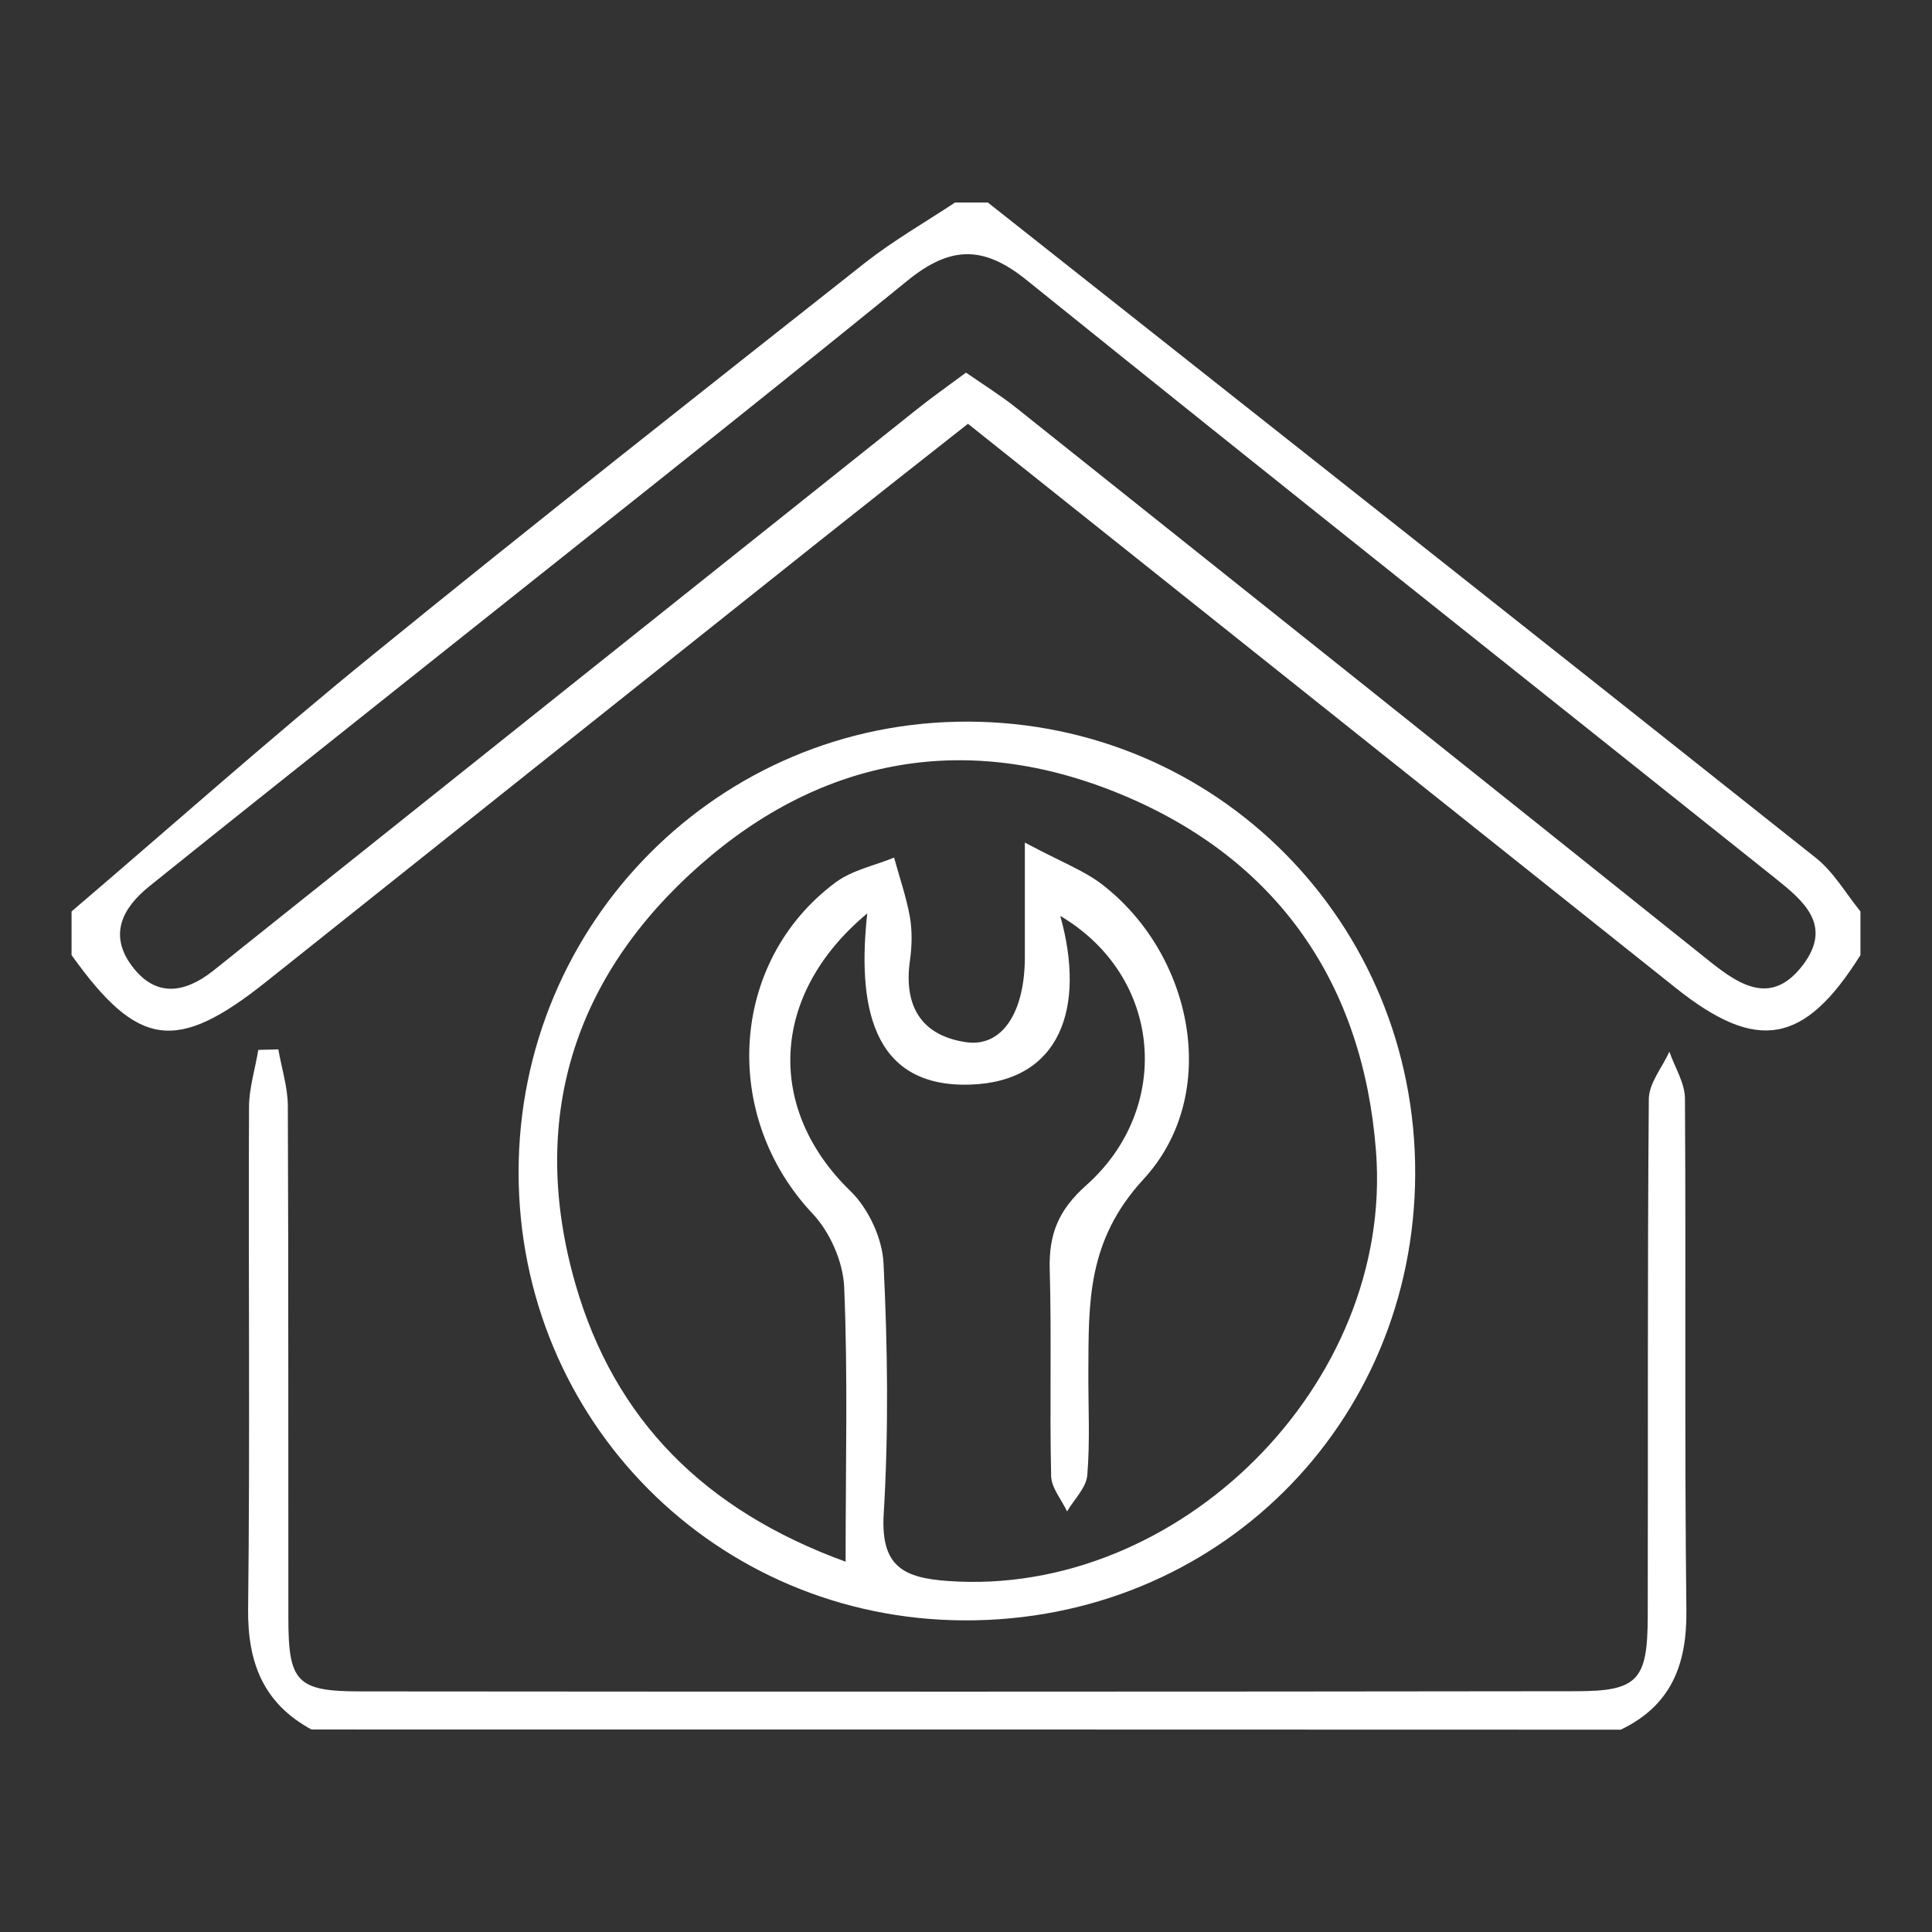 <?xml version="1.0" encoding="UTF-8"?> <svg xmlns="http://www.w3.org/2000/svg" xmlns:xlink="http://www.w3.org/1999/xlink" version="1.1" id="Capa_1" x="0px" y="0px" viewBox="0 0 1080 1080" style="enable-background:new 0 0 1080 1080;" xml:space="preserve"><rect x="0" y="0" width="1080" height="1080" fill="#333333" stroke="none"/> <style type="text/css"> .st0{fill:#FFFFFF;} </style> <g> <path class="st0" d="M552.2,113.2C706.5,235.2,861,357.1,1015,479.5c10,7.9,16.8,19.9,25,30c0,8.1,0,16.3,0,24.4 c-31.3,50-57.7,54.7-103.2,18.4C806,448,675,343.7,541.1,236.9c-27.7,21.8-55.3,43.5-82.7,65.3C355.1,384.4,252,466.6,148.8,548.8 c-50.2,40-71.7,37-108.8-14.9c0-8.1,0-16.3,0-24.4c56-47.8,111-96.8,168.1-143.2c91.1-74.1,183.4-146.7,275.6-219.5 c15.8-12.4,33.4-22.5,50.2-33.6C540,113.2,546.1,113.2,552.2,113.2z M540,208.3c10.3,7.1,19.6,12.9,28.1,19.7 c129.4,103.1,258.8,206.3,388,309.7c17.5,14,34.9,24.2,52,1.4c16.3-21.9,0.2-35.4-15.4-47.9C853,379.7,713,268.7,573.8,156.5 c-24.3-19.6-42.8-19-66.8,0.6c-95.3,77.5-191.8,153.5-287.9,230.1c-45.3,36.1-90.6,72-135.7,108.3c-15,12.1-22.8,27.1-9.5,44.7 c13.3,17.6,29.4,14.9,45.1,2.6c5.6-4.4,11.1-8.9,16.6-13.3c125.4-100.1,250.8-200.1,376.2-300.1C520.5,222.4,529.5,216.1,540,208.3 z"></path> <path class="st0" d="M174.1,966.8c-26.8-14.6-35.7-37.2-35.4-67.3c1.1-93.4,0.1-186.9,0.5-280.4c0-10.7,3.4-21.4,5.2-32.2 c3.7-0.1,7.5-0.2,11.2-0.3c1.8,10.5,5.2,20.9,5.3,31.4c0.4,95.5,0.2,191,0.3,286.5c0,35.7,4.7,41,40.2,41 c226.5,0.2,453,0.2,679.6-0.1c34.5,0,40-6.1,40.1-41.6c0.2-96.5-0.2-193,0.6-289.5c0.1-8.8,7.5-17.6,11.5-26.4 c3,8.7,8.6,17.4,8.7,26.1c0.6,95.5-0.3,191,0.8,286.5c0.3,30.3-8.7,53-36.7,66.4C662,966.8,418,966.8,174.1,966.8z"></path> <path class="st0" d="M791.1,656.1c-0.4,140.5-111.3,250.3-252.2,249.7c-138.6-0.6-248.9-111.5-249-250.3 C289.8,515.8,402.1,403,541,403.4C680.5,403.7,791.5,516,791.1,656.1z M472.7,873c0-54.6,1.3-104.1-0.8-153.5 c-0.6-14.1-7.9-30.7-17.6-41c-51.5-54.6-46.7-141.1,12.9-185.3c9.2-6.8,21.6-9.3,32.6-13.8c3,11,6.8,21.9,8.8,33 c1.4,7.9,1.2,16.3,0.1,24.3c-3.7,25.3,6,42.2,31.4,45.9c20.2,2.9,32.8-16.8,32.8-47.6c0-18.5,0-37,0-64 c20.8,11.1,33,15.6,42.9,23.2c51.1,39.1,67.2,117.4,23.5,164.9c-31.8,34.5-30.7,69.1-30.9,107.8c-0.1,19.3,1,38.7-0.6,57.8 c-0.6,7-7.4,13.5-11.3,20.2c-3.1-6.6-8.7-13.1-8.9-19.7c-0.9-38.6,0.3-77.2-0.8-115.7c-0.5-19.6,4.8-33,20.4-46.9 c48.2-42.8,43.1-116.5-14.5-150.6c14.3,51.1,0.3,92.7-50.4,94.3c-56.1,1.8-62.9-46.1-57.5-95.7c-55.2,46-56.1,110-9.4,155.2 c10.1,9.8,17.9,26.6,18.5,40.5c2.3,46.6,2.9,93.5,0.1,140c-1.8,29.5,11.2,35.8,36.2,37.5c128.5,9.1,249-109.8,239-240.2 c-7.2-93.7-54.9-163.2-142.4-199.5c-85.3-35.4-166.6-21.3-235.6,39.6c-70.8,62.4-95.9,142.4-69.5,234.2 C343.6,793.8,393.9,844.3,472.7,873z"></path> </g> </svg> 